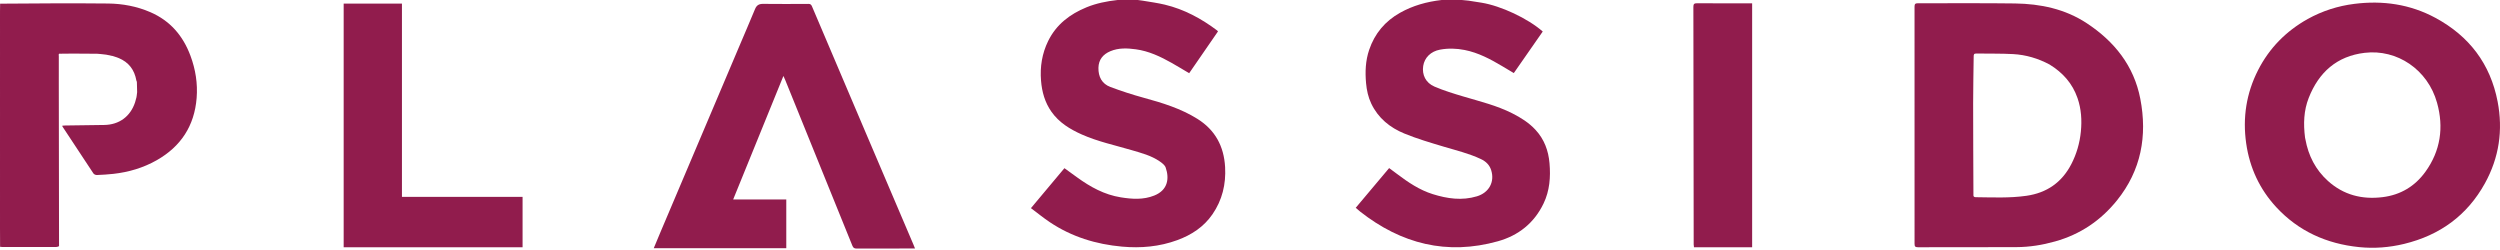 <?xml version="1.0" encoding="UTF-8"?> <svg xmlns="http://www.w3.org/2000/svg" width="300" height="30" viewBox="0 0 300 30" fill="none"><path d="M246.62 28.969C245.088 29.403 243.554 29.647 241.995 29.654C238.047 29.673 234.099 29.658 230.151 29.669C229.822 29.67 229.746 29.565 229.746 29.252C229.753 19.77 229.752 10.288 229.744 0.807C229.744 0.491 229.825 0.389 230.152 0.39C234.035 0.403 237.919 0.36 241.802 0.415C244.864 0.459 247.811 1.072 250.416 2.789C253.724 4.969 256.072 7.89 256.837 11.857C257.696 16.306 256.938 20.443 254.043 24.04C252.103 26.449 249.646 28.122 246.62 28.969ZM245.949 7.742C244.58 7.013 243.116 6.574 241.575 6.491C240.1 6.411 238.62 6.448 237.143 6.422C236.855 6.417 236.843 6.575 236.841 6.79C236.821 8.645 236.778 10.499 236.777 12.354C236.776 15.974 236.798 19.594 236.811 23.214C236.811 23.265 236.815 23.317 236.811 23.368C236.79 23.582 236.88 23.662 237.098 23.664C239.128 23.686 241.157 23.785 243.179 23.494C245.622 23.143 247.421 21.889 248.558 19.698C249.192 18.475 249.569 17.16 249.703 15.796C249.838 14.433 249.757 13.075 249.299 11.761C248.693 10.017 247.55 8.726 245.949 7.742Z" fill="#911C4D"></path><path d="M276.919 2.283C278.685 1.308 280.543 0.714 282.515 0.465C285.936 0.033 289.215 0.503 292.26 2.147C296.29 4.323 298.841 7.653 299.715 12.191C300.377 15.633 299.892 18.918 298.192 21.995C296.052 25.869 292.764 28.232 288.501 29.266C286.717 29.7 284.896 29.839 283.071 29.651C279.2 29.253 275.831 27.75 273.16 24.869C271.159 22.709 269.963 20.139 269.544 17.215C269.103 14.133 269.554 11.192 270.969 8.416C272.317 5.772 274.313 3.747 276.919 2.283ZM276.607 16.525C276.621 16.588 276.637 16.65 276.648 16.714C277.001 18.676 277.867 20.373 279.35 21.71C281.224 23.4 283.447 23.966 285.926 23.656C288.076 23.387 289.791 22.352 291.045 20.619C292.865 18.103 293.273 15.29 292.444 12.327C291.329 8.34 287.646 5.877 283.76 6.339C280.419 6.736 278.254 8.677 277.047 11.746C276.451 13.262 276.392 14.854 276.607 16.525Z" fill="#911C4D"></path><path d="M108.731 29.819C106.726 29.819 104.758 29.812 102.791 29.826C102.511 29.828 102.384 29.731 102.283 29.481C99.602 22.852 96.914 16.225 94.226 9.598C94.173 9.468 94.112 9.342 94.01 9.114C91.987 14.087 89.997 18.979 87.981 23.934C90.144 23.934 92.232 23.934 94.354 23.934C94.354 25.899 94.354 27.823 94.354 29.783C89.078 29.783 83.794 29.783 78.451 29.783C78.721 29.136 78.974 28.522 79.233 27.91C82.387 20.47 85.543 13.03 88.699 5.59C89.337 4.085 89.985 2.585 90.61 1.075C90.799 0.617 91.095 0.459 91.583 0.465C93.395 0.487 95.207 0.478 97.018 0.468C97.253 0.467 97.349 0.556 97.437 0.763C99.552 5.747 101.674 10.729 103.796 15.71C105.732 20.253 107.671 24.796 109.608 29.338C109.662 29.466 109.713 29.596 109.803 29.819C109.418 29.819 109.094 29.819 108.731 29.819Z" fill="#911C4D"></path><path d="M0 7.525C-0.001 7.103 0.002 6.718 0.001 6.297C-0.001 5.87 0.002 5.479 0 5.051C-0.001 4.63 0.002 4.244 0.001 3.823C-0.001 3.396 0.002 3.005 0 2.578C-0.001 2.156 0.002 1.77 0.001 1.349C0.002 1.034 0.008 0.754 0.014 0.441C4.334 0.407 8.653 0.376 12.971 0.422C14.708 0.441 16.415 0.757 18.032 1.456C20.416 2.486 21.959 4.281 22.855 6.689C23.466 8.329 23.735 10.024 23.597 11.761C23.331 15.101 21.702 17.59 18.789 19.236C17.179 20.146 15.443 20.656 13.615 20.862C12.953 20.936 12.286 20.977 11.621 21.003C11.483 21.009 11.283 20.921 11.209 20.811C9.96 18.94 8.727 17.059 7.491 15.179C7.479 15.161 7.483 15.132 7.476 15.081C7.601 15.073 7.723 15.061 7.846 15.059C9.4 15.037 10.954 15.019 12.508 14.996C14.3 14.97 15.646 13.982 16.209 12.281C16.269 12.099 16.311 11.911 16.375 11.676C16.397 11.561 16.404 11.495 16.412 11.43C16.422 11.324 16.433 11.218 16.456 11.054C16.459 10.731 16.447 10.466 16.436 10.202C16.434 10.094 16.432 9.987 16.425 9.828C16.401 9.736 16.382 9.698 16.363 9.659C16.135 8.372 15.441 7.454 14.221 6.958C14.008 6.872 13.786 6.808 13.523 6.719C13.436 6.699 13.394 6.694 13.352 6.689C13.295 6.677 13.239 6.664 13.139 6.636C13.052 6.616 13.009 6.61 12.966 6.605C12.91 6.595 12.853 6.585 12.746 6.561C12.606 6.539 12.517 6.531 12.427 6.523C12.321 6.514 12.214 6.505 12.053 6.482C11.884 6.462 11.77 6.456 11.655 6.45C10.705 6.445 9.755 6.439 8.734 6.431C8.195 6.435 7.726 6.441 7.257 6.446C6.968 6.394 7.058 6.617 7.057 6.744C7.051 7.813 7.054 8.883 7.055 9.952C7.064 16.47 7.074 22.989 7.085 29.541C6.976 29.596 6.865 29.636 6.753 29.637C4.593 29.64 2.433 29.639 0.272 29.638C0.209 29.638 0.145 29.627 0.011 29.616C0.011 29.274 0.011 28.933 0.006 28.557C0.002 28.131 0.004 27.741 0 27.315C-0.001 26.893 0.002 26.507 0.001 26.086C-0.001 25.66 0.002 25.268 0 24.841C-0.001 24.419 0.002 24.034 0.001 23.613C-0.001 23.186 0.002 22.795 0 22.367C-0.001 21.946 0.002 21.56 0.001 21.139C-0.001 20.712 0.002 20.321 0 19.894C-0.001 19.472 0.002 19.086 0.001 18.665C-0.001 18.238 0.002 17.847 0 17.42C-0.001 16.998 0.002 16.613 0.001 16.192C-0.001 15.765 0.002 15.374 0 14.946C-0.001 14.524 0.002 14.139 0.001 13.718C-0.001 13.291 0.002 12.9 0 12.473C-0.001 12.051 0.002 11.665 0.001 11.244C-0.001 10.817 0.002 10.426 0 9.999C-0.001 9.577 0.002 9.191 0.001 8.77C-0.001 8.344 0.002 7.952 0 7.525Z" fill="#911C4D"></path><path d="M175.449 0.003C175.719 0.026 175.953 0.054 176.22 0.079C176.756 0.157 177.26 0.238 177.765 0.32C180.125 0.705 183.327 2.204 185.129 3.782C183.982 5.43 182.832 7.082 181.657 8.77C181.188 8.489 180.74 8.221 180.292 7.954C178.863 7.103 177.404 6.323 175.75 5.997C174.771 5.804 173.784 5.777 172.803 5.958C171.699 6.161 170.938 6.917 170.784 7.916C170.622 8.967 171.077 9.939 172.144 10.395C173.27 10.877 174.453 11.237 175.631 11.587C177.61 12.175 179.621 12.662 181.479 13.602C182.505 14.121 183.467 14.721 184.26 15.578C185.313 16.715 185.812 18.076 185.942 19.589C186.085 21.251 185.962 22.888 185.229 24.416C184.103 26.765 182.209 28.264 179.751 28.951C173.641 30.661 168.157 29.268 163.225 25.396C163.055 25.262 162.896 25.115 162.687 24.936C164.027 23.342 165.348 21.773 166.696 20.17C167.047 20.43 167.355 20.653 167.658 20.883C168.976 21.88 170.342 22.8 171.934 23.298C173.67 23.841 175.435 24.098 177.228 23.558C178.676 23.123 179.384 21.832 178.945 20.433C178.745 19.793 178.311 19.371 177.706 19.086C176.281 18.416 174.76 18.05 173.261 17.603C171.666 17.127 170.061 16.655 168.525 16.025C166.801 15.318 165.385 14.18 164.552 12.433C164.181 11.655 164.005 10.828 163.928 9.984C163.805 8.631 163.858 7.284 164.299 5.982C164.964 4.021 166.21 2.539 168.016 1.528C169.553 0.667 171.211 0.207 172.983 0.002C173.403 -0.001 173.79 0.001 174.213 0C174.637 0 175.025 0.004 175.449 0.003Z" fill="#911C4D"></path><path d="M136.554 0.003C136.748 0.026 136.907 0.053 137.095 0.077C138.007 0.232 138.898 0.348 139.768 0.556C142.091 1.112 144.152 2.222 146.051 3.651C146.081 3.674 146.103 3.707 146.16 3.768C145.014 5.43 143.864 7.096 142.7 8.785C141.982 8.361 141.305 7.947 140.615 7.557C139.256 6.789 137.851 6.124 136.285 5.914C135.263 5.776 134.233 5.731 133.25 6.142C132.369 6.511 131.831 7.154 131.812 8.141C131.792 9.206 132.229 10.055 133.241 10.434C134.558 10.928 135.901 11.365 137.258 11.736C139.491 12.346 141.693 13.02 143.677 14.256C145.816 15.589 146.872 17.544 147.013 20.048C147.128 22.109 146.668 24.006 145.499 25.709C144.456 27.227 142.986 28.189 141.281 28.814C139.132 29.603 136.912 29.8 134.645 29.595C131.522 29.313 128.604 28.419 125.983 26.665C125.217 26.153 124.501 25.567 123.712 24.977C125.074 23.352 126.39 21.781 127.73 20.182C128.26 20.566 128.758 20.925 129.255 21.285C130.841 22.433 132.526 23.366 134.493 23.68C135.847 23.897 137.199 23.991 138.512 23.465C140.118 22.822 140.352 21.459 139.881 20.104C139.78 19.812 139.453 19.564 139.177 19.373C138.146 18.66 136.942 18.353 135.762 18.006C133.771 17.421 131.732 16.989 129.824 16.141C128.398 15.507 127.088 14.711 126.168 13.401C125.387 12.288 125.033 11.033 124.924 9.686C124.788 8.019 125.045 6.422 125.777 4.926C126.748 2.942 128.391 1.689 130.396 0.871C131.569 0.393 132.8 0.147 134.088 0.003C134.507 -0.001 134.894 0.001 135.317 0C135.741 0 136.13 0.005 136.554 0.003Z" fill="#911C4D"></path><path d="M51.789 29.668C48.255 29.668 44.761 29.668 41.24 29.668C41.24 19.902 41.24 10.182 41.24 0.43C43.559 0.43 45.877 0.43 48.234 0.43C48.234 8.153 48.234 15.863 48.234 23.623C53.074 23.623 57.874 23.623 62.709 23.623C62.709 25.66 62.709 27.647 62.709 29.668C59.072 29.668 55.449 29.668 51.789 29.668Z" fill="#911C4D"></path><path d="M206.576 29.673C205.459 29.672 204.381 29.672 203.279 29.672C203.263 29.537 203.242 29.44 203.242 29.342C203.23 19.836 203.222 10.33 203.205 0.824C203.205 0.491 203.297 0.387 203.641 0.39C205.711 0.406 207.782 0.398 209.852 0.398C209.977 0.398 210.103 0.398 210.257 0.398C210.257 10.157 210.257 19.875 210.257 29.673C209.043 29.673 207.829 29.673 206.576 29.673Z" fill="#911C4D"></path></svg> 